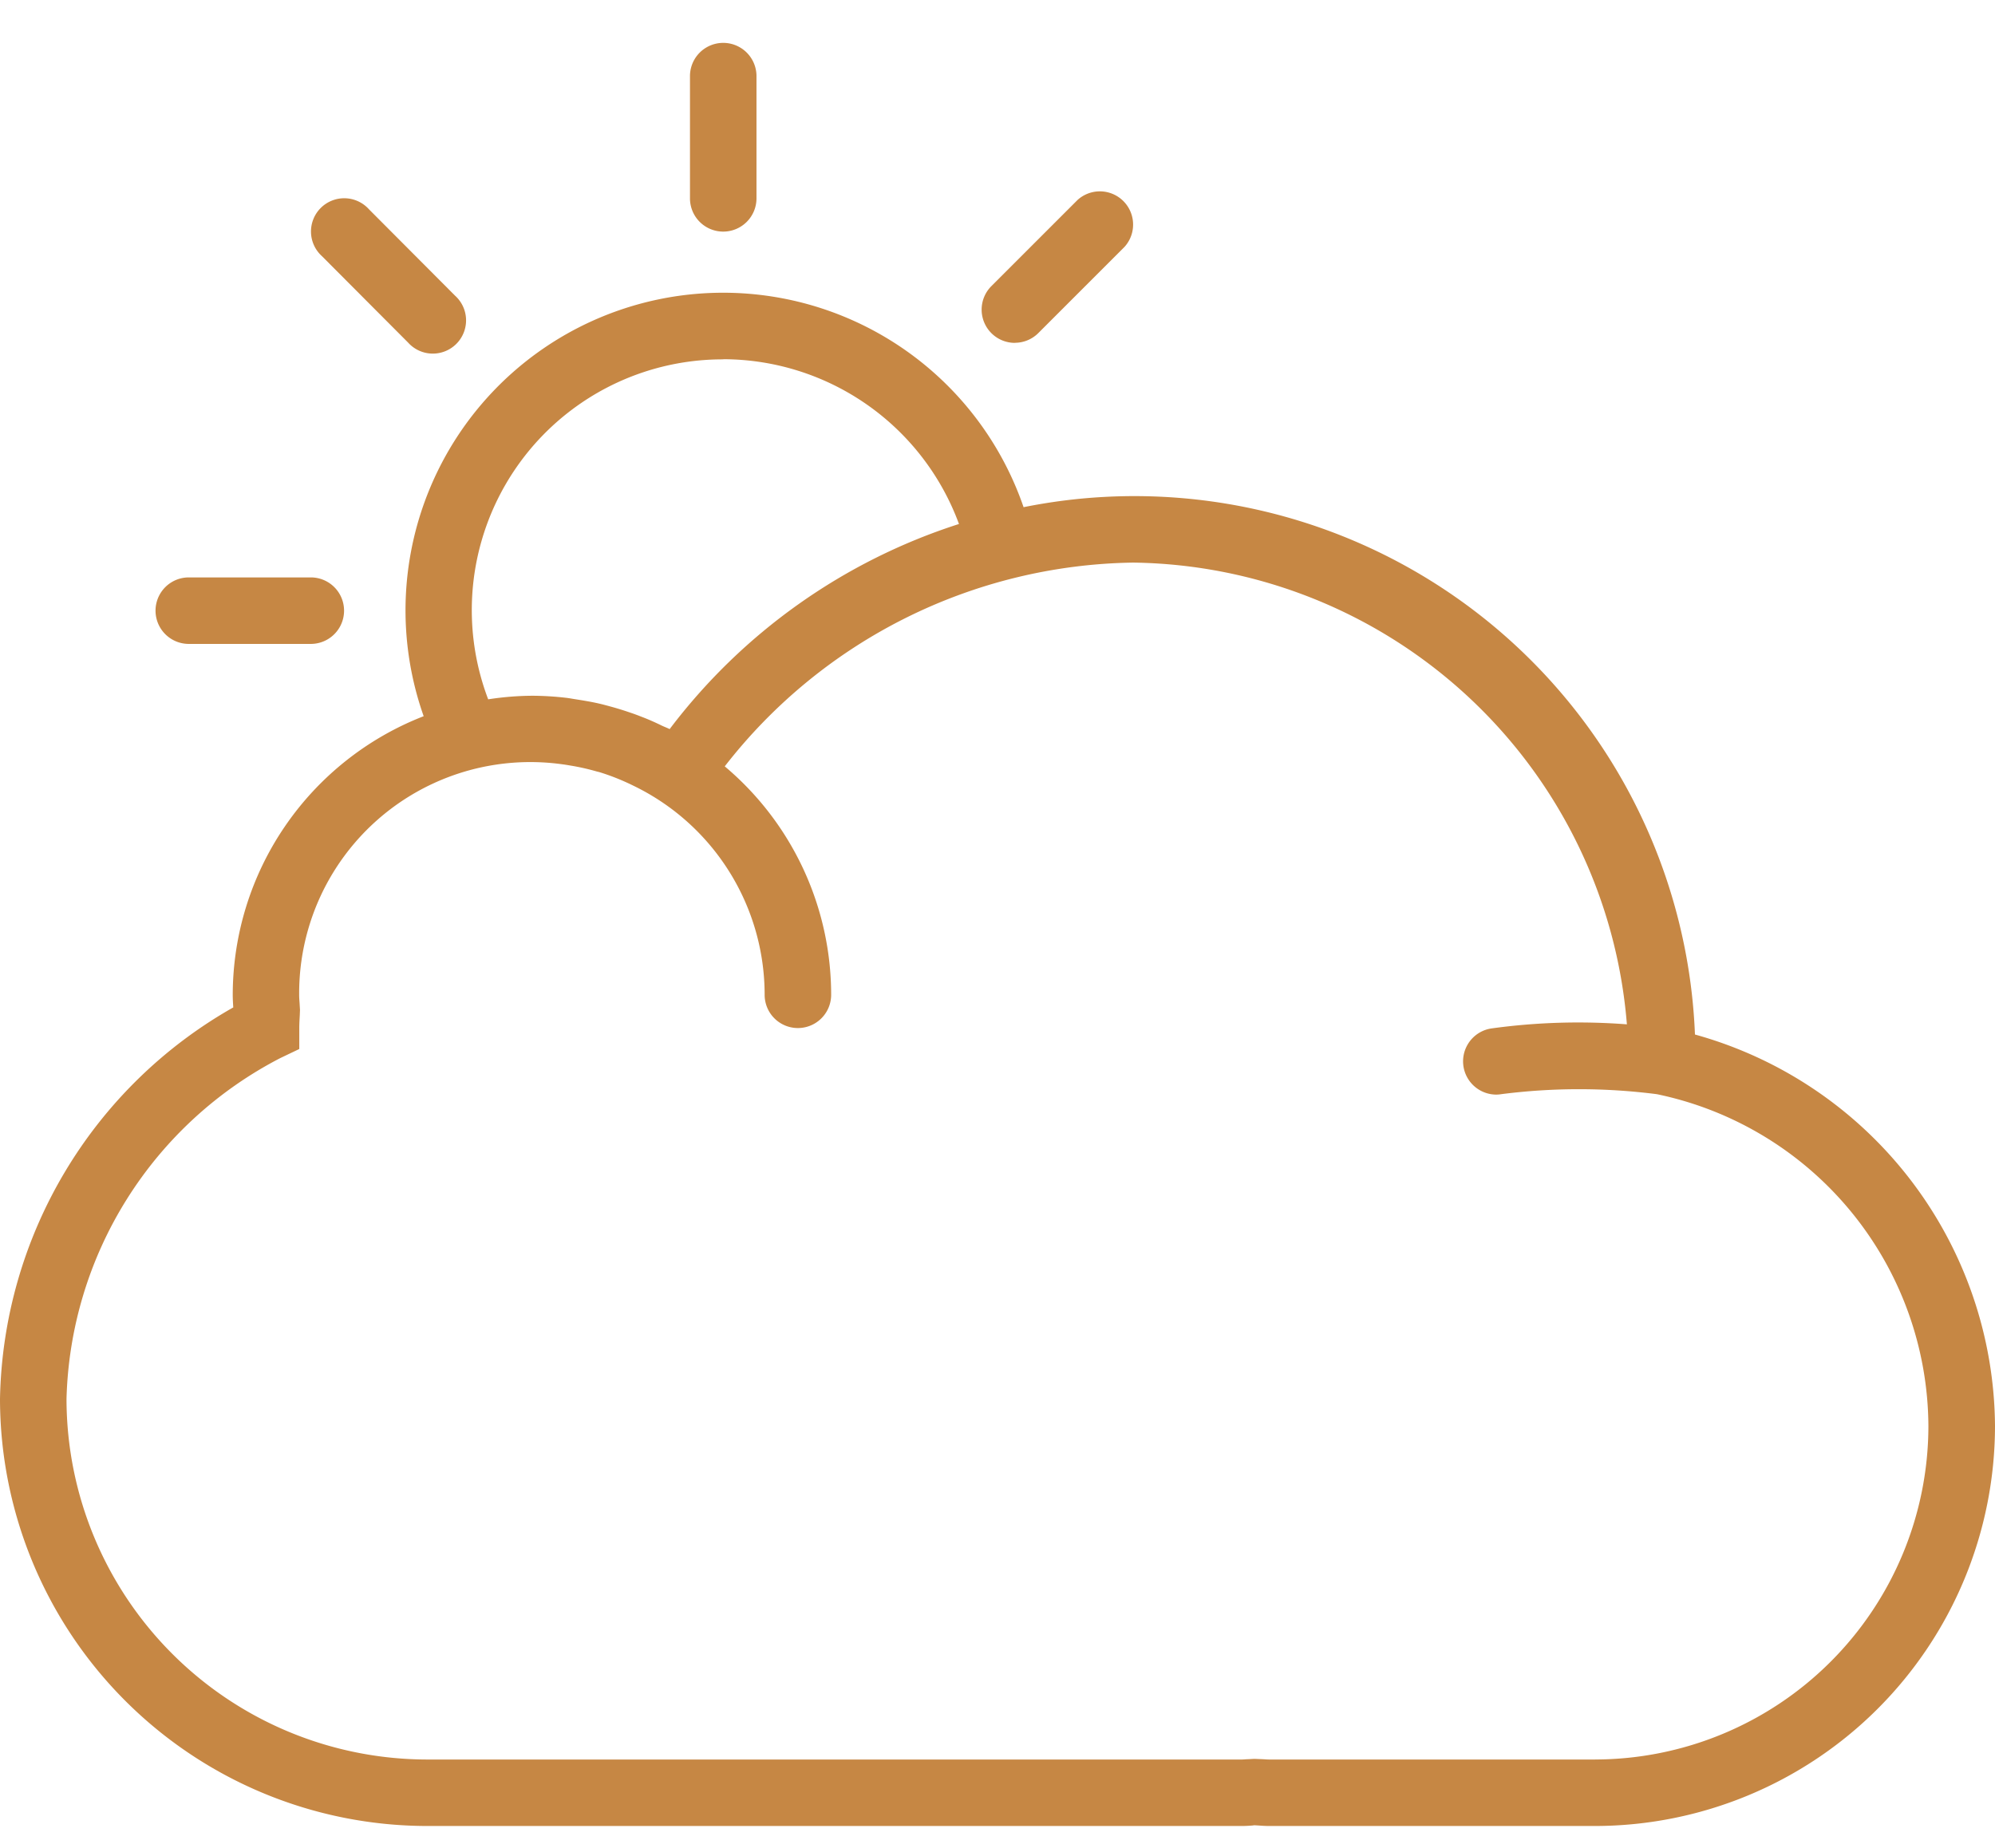 <svg xmlns="http://www.w3.org/2000/svg" width="68" height="63" viewBox="0 0 68 63">
  <g id="Group_2302" data-name="Group 2302" transform="translate(-760 -3298.667)">
    <rect id="Rectangle_2168" data-name="Rectangle 2168" width="68" height="63" transform="translate(760 3298.667)" fill="#fff" opacity="0"/>
    <g id="Group_2300" data-name="Group 2300" transform="translate(760 3300.133)">
      <path id="Path_4208" data-name="Path 4208" d="M94.66,12.8a1.134,1.134,0,0,0,1.133-1.133V7.5a1.133,1.133,0,0,0-2.267,0v4.159A1.133,1.133,0,0,0,94.66,12.8Z" transform="translate(-70.008 -6.371)" fill="#c68744"/>
      <path id="Path_4209" data-name="Path 4209" d="M85.434,15.955a1.133,1.133,0,1,0,1.6-1.6L84.1,11.411a1.133,1.133,0,1,0-1.6,1.6Z" transform="translate(-71.524 -5.743)" fill="#c68744"/>
      <path id="Path_4210" data-name="Path 4210" d="M78.586,24.712h4.159a1.133,1.133,0,1,0,0-2.267H78.586a1.133,1.133,0,0,0,0,2.267Z" transform="translate(-72.151 -4.228)" fill="#c68744"/>
      <path id="Path_4211" data-name="Path 4211" d="M103.431,16a1.129,1.129,0,0,0,.8-.332l2.94-2.94a1.133,1.133,0,0,0-1.6-1.6l-2.94,2.94a1.133,1.133,0,0,0,.8,1.935Z" transform="translate(-68.839 -5.781)" fill="#c68744"/>
      <path id="Path_4212" data-name="Path 4212" d="M130.548,39.169a19.119,19.119,0,0,0-22.884-17.976,10.827,10.827,0,1,0-20.448,7.125,10.206,10.206,0,0,0-6.508,9.5c0,.144.009.286.018.427v0A15.673,15.673,0,0,0,72.775,51.59,14.575,14.575,0,0,0,87.333,66.149h27.776c.118,0,.235-.007.352-.016l.07-.009.152.009c.116.009.231.016.35.016h11.11a13.648,13.648,0,0,0,13.632-13.632A13.948,13.948,0,0,0,130.548,39.169Zm-33.12-23.02a8.578,8.578,0,0,1,8.034,5.617A20.041,20.041,0,0,0,95.6,28.758c-.085-.044-.175-.075-.261-.116-.224-.109-.452-.212-.685-.3-.129-.051-.258-.1-.389-.143-.23-.08-.464-.152-.7-.216-.13-.035-.26-.071-.391-.1-.255-.058-.516-.1-.779-.142-.114-.017-.227-.04-.342-.052a10.309,10.309,0,0,0-1.144-.068,10.15,10.15,0,0,0-1.494.122,8.549,8.549,0,0,1,8.013-11.589Zm29.716,47.734h-11.11c-.067,0-.131-.006-.2-.01l-.307-.012-.224.012c-.065,0-.13.01-.2.01H87.333A12.305,12.305,0,0,1,75.042,51.59a13.472,13.472,0,0,1,7.291-11.62l.643-.307v-.714c0-.144.009-.29.017-.437L83,38.33l-.014-.238c-.007-.092-.014-.184-.014-.277a7.88,7.88,0,0,1,8.973-7.857c.088.011.177.026.264.041a7.725,7.725,0,0,1,.894.2c.04.011.08.019.12.031a7.72,7.72,0,0,1,.946.364c.08.036.159.076.238.114a7.917,7.917,0,0,1,4.431,7.107,1.133,1.133,0,0,0,2.267,0,10.177,10.177,0,0,0-3.627-7.787A17.952,17.952,0,0,1,111.4,23.082a17.109,17.109,0,0,1,16.828,15.74,21.647,21.647,0,0,0-4.627.141,1.134,1.134,0,0,0,.169,2.254,1.088,1.088,0,0,0,.171-.014,20.818,20.818,0,0,1,5.309,0,11.616,11.616,0,0,1,9.255,11.316A11.379,11.379,0,0,1,127.143,63.882Z" transform="translate(-72.775 -5.37)" fill="#c68744"/>
    </g>
  </g>
</svg>
